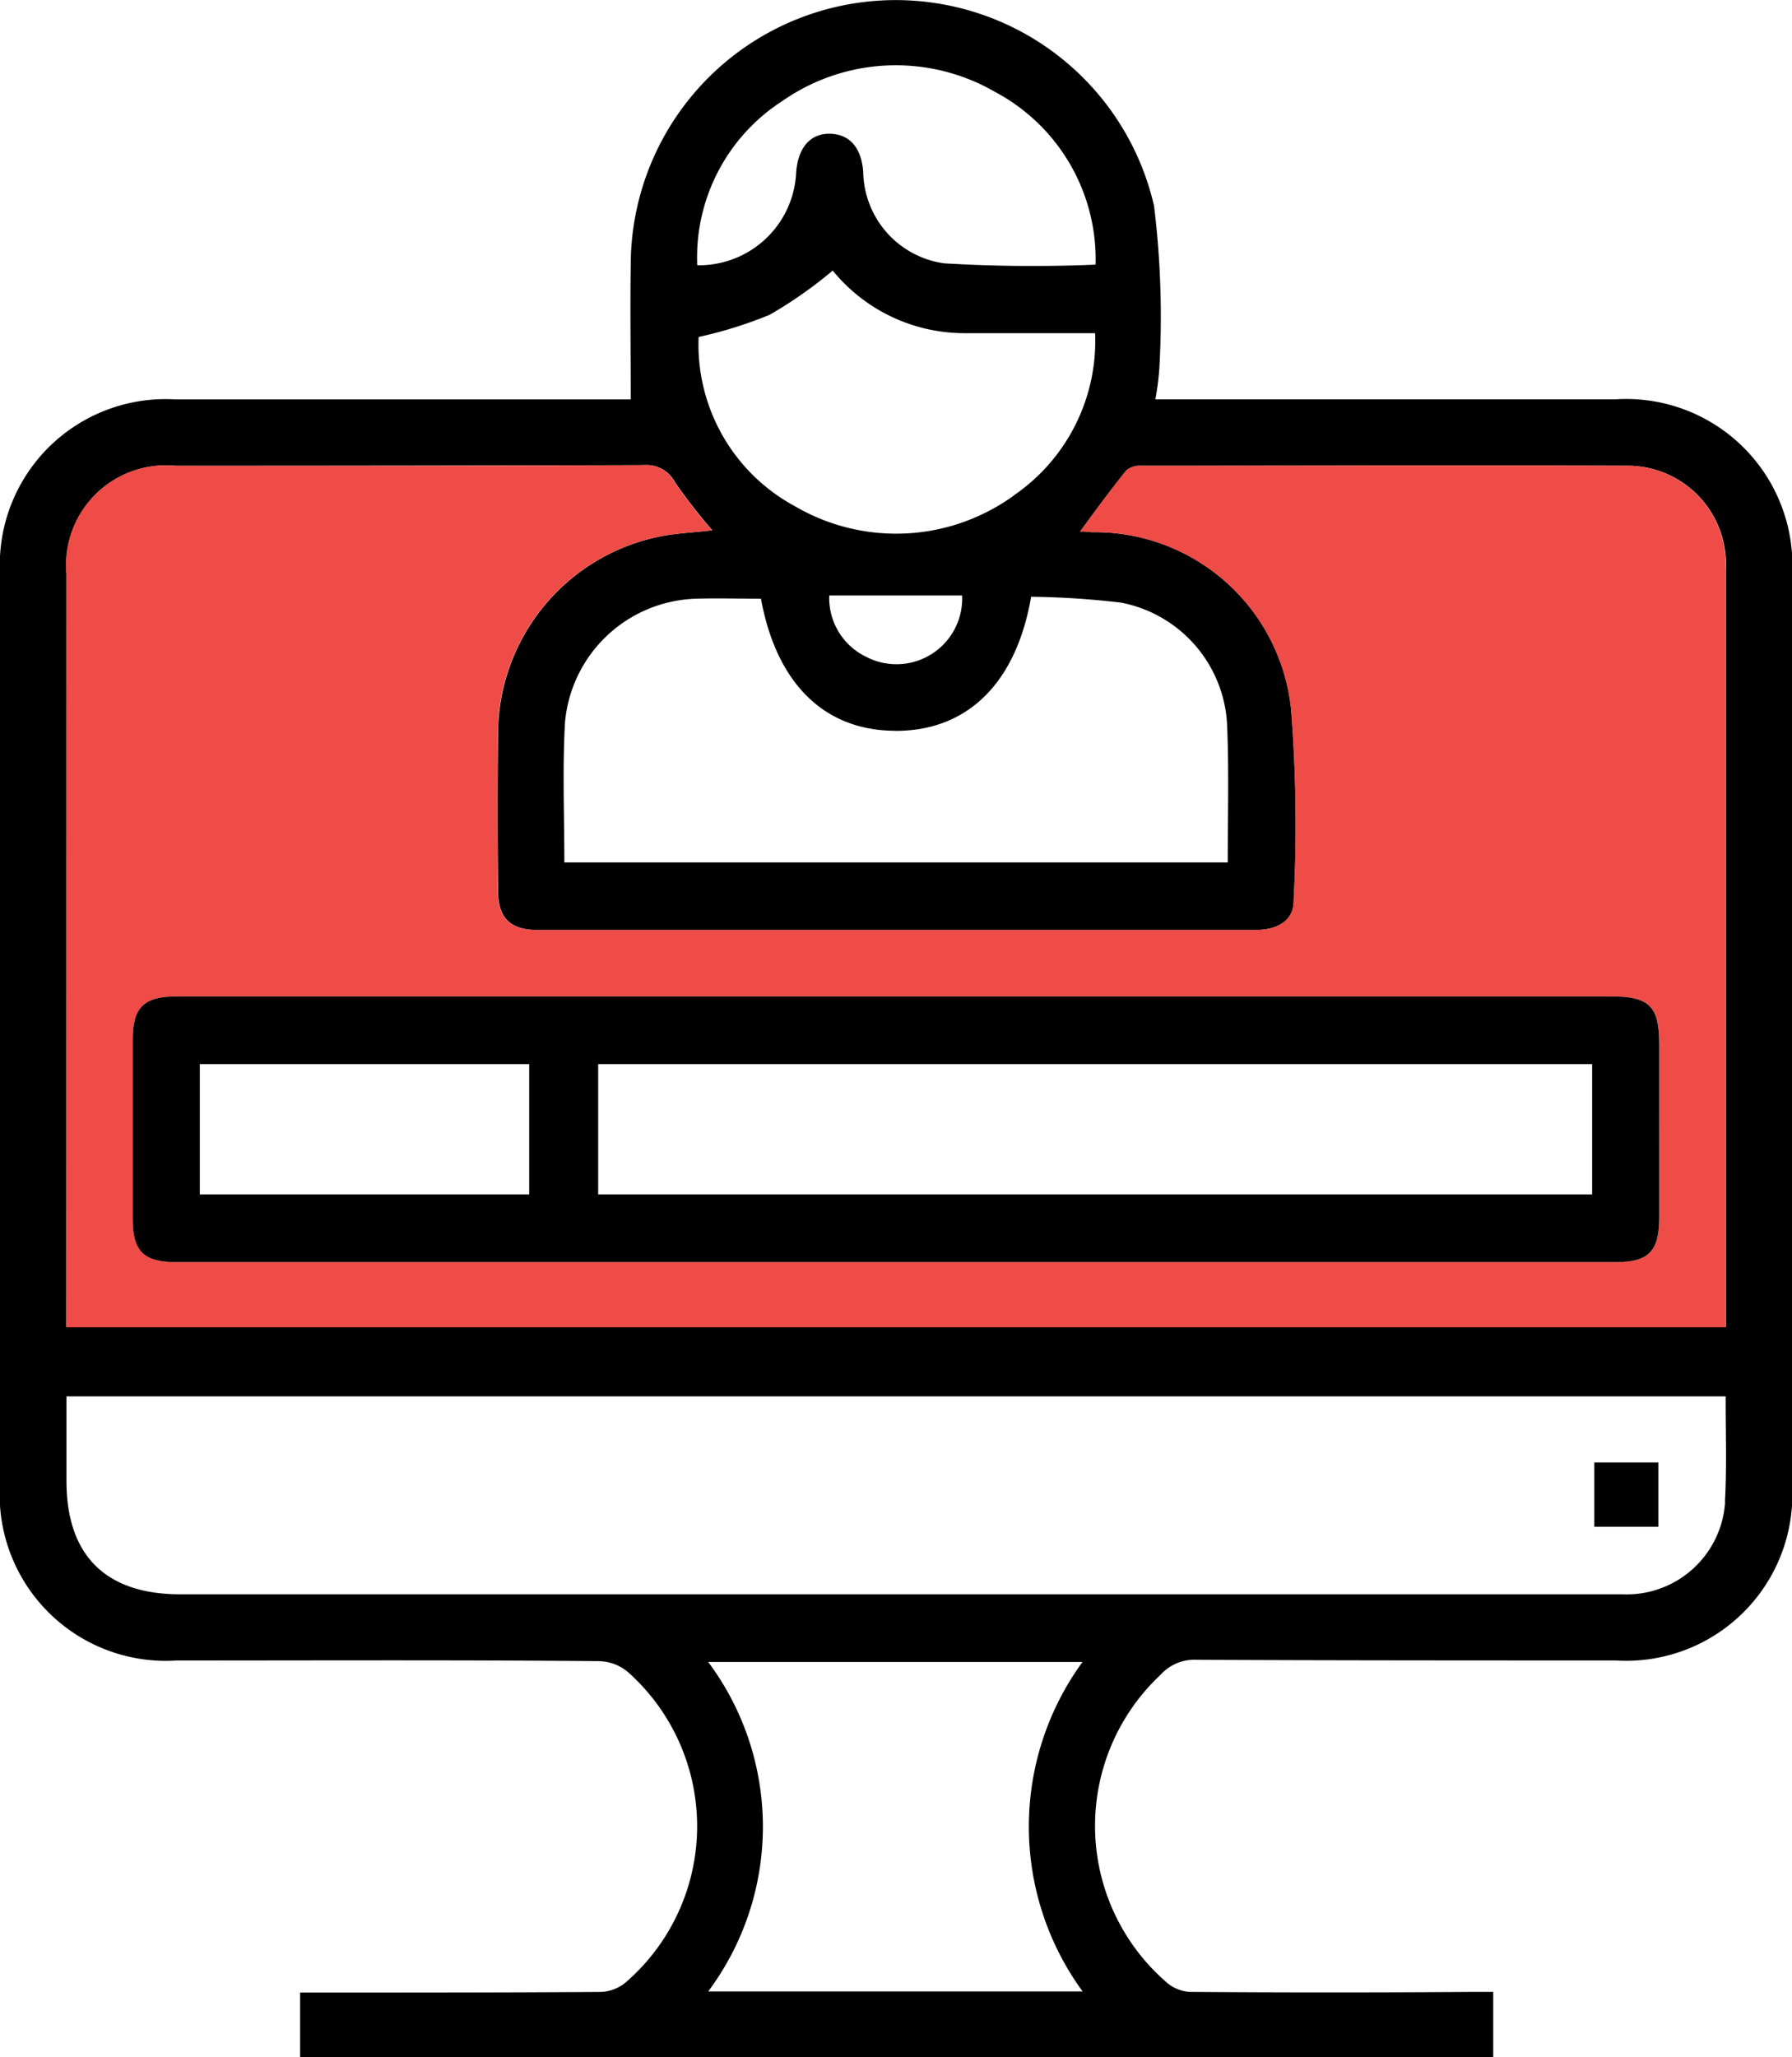 <svg xmlns="http://www.w3.org/2000/svg" width="62.974" height="72.27" viewBox="0 0 62.974 72.27">
  <g id="Group_59036" data-name="Group 59036" transform="translate(0 0.001)">
    <path id="Path_49942" data-name="Path 49942" d="M202.987,566.234H186.837a10.272,10.272,0,0,0,.137-1.052,31.93,31.93,0,0,0-.183-5.741,9.313,9.313,0,0,0-18.391,2.036c-.023,1.555,0,3.134,0,4.758H152.388a5.823,5.823,0,0,0-6.153,6.107V604.32a5.841,5.841,0,0,0,6.2,6.222c4.964,0,9.9-.023,14.868.023a1.621,1.621,0,0,1,1.006.389,7.25,7.25,0,0,1-.023,10.842,1.441,1.441,0,0,1-.938.389c-3.271.023-6.519.023-9.767.023h-.8v2.264h41.929v-2.287h-.846c-3.225.023-6.473.023-9.7,0a1.356,1.356,0,0,1-.892-.3,7.269,7.269,0,0,1-.252-10.842,1.6,1.6,0,0,1,1.281-.526c4.9.023,9.813.023,14.708.023a5.841,5.841,0,0,0,6.2-6.222V572.479A5.842,5.842,0,0,0,202.987,566.234Zm-29.3-10.453a6.962,6.962,0,0,1,7.526-.343,6.66,6.66,0,0,1,3.523,6.062,51.616,51.616,0,0,1-5.33-.046,3.3,3.3,0,0,1-2.836-3.225c-.069-.846-.48-1.3-1.144-1.327-.709-.023-1.144.48-1.212,1.349a3.418,3.418,0,0,1-3.477,3.271A6.539,6.539,0,0,1,173.684,555.781Zm4.026,22.1c2.516,0,4.232-1.67,4.758-4.712a29.68,29.68,0,0,1,3.157.206,4.6,4.6,0,0,1,3.729,4.278c.069,1.6.023,3.2.023,4.849H166.067c0-1.67-.069-3.294.023-4.918a4.767,4.767,0,0,1,4.6-4.346c.755-.023,1.533,0,2.287,0C173.524,576.23,175.217,577.878,177.71,577.878Zm-2.333-4.758h4.666a2.31,2.31,0,0,1-3.385,2.15A2.289,2.289,0,0,1,175.377,573.12Zm6.5-3.523a7.048,7.048,0,0,1-7.709.389,6.451,6.451,0,0,1-3.385-5.947,15.022,15.022,0,0,0,2.493-.778,15.179,15.179,0,0,0,2.219-1.555,5.978,5.978,0,0,0,4.621,2.2h4.6A6.575,6.575,0,0,1,181.874,569.6Zm-33.305,2.768a3.505,3.505,0,0,1,3.82-3.8q8.235,0,16.47-.023a1.131,1.131,0,0,1,1.1.618,20.727,20.727,0,0,0,1.3,1.67c-.549.069-1.1.092-1.647.183a7.091,7.091,0,0,0-5.879,6.816c-.023,1.9-.023,3.774,0,5.673,0,.961.435,1.372,1.4,1.372h25.208c.8,0,1.35-.343,1.35-1.006a51.353,51.353,0,0,0-.091-6.771,6.934,6.934,0,0,0-7.022-6.2,1.955,1.955,0,0,0-.389-.023c.549-.755,1.075-1.464,1.624-2.15a.74.74,0,0,1,.5-.16c5.741,0,11.483-.023,17.2,0a3.456,3.456,0,0,1,3.363,3.66v26.6H148.568Zm35.707,49.8H171.123a9.676,9.676,0,0,0,0-11.574h13.153A9.817,9.817,0,0,0,184.275,622.162Zm22.577-17.2a3.467,3.467,0,0,1-3.614,3.248H152.571c-2.631,0-4-1.373-4-3.98v-2.974h58.307C206.875,602.536,206.921,603.748,206.852,604.961Z" transform="translate(-146.235 -552.204)"/>
    <path id="Path_49943" data-name="Path 49943" d="M202.2,559.37c-5.719-.023-11.46,0-17.2,0a.739.739,0,0,0-.5.16c-.549.686-1.075,1.4-1.624,2.15a1.981,1.981,0,0,1,.389.023,6.934,6.934,0,0,1,7.022,6.2,51.348,51.348,0,0,1,.091,6.771c0,.663-.549,1.007-1.35,1.007H163.816c-.961,0-1.4-.412-1.4-1.372-.023-1.9-.023-3.774,0-5.673a7.091,7.091,0,0,1,5.879-6.817c.549-.091,1.1-.114,1.647-.183a20.741,20.741,0,0,1-1.3-1.67,1.131,1.131,0,0,0-1.1-.618q-8.235.035-16.47.023a3.505,3.505,0,0,0-3.82,3.8v26.466h58.307v-26.6A3.456,3.456,0,0,0,202.2,559.37Zm1.029,26.42c0,1.167-.366,1.555-1.51,1.555H151.1c-1.121,0-1.51-.389-1.51-1.487v-6.336c0-1.121.389-1.51,1.533-1.51h50.415c1.35,0,1.693.343,1.693,1.67Z" transform="translate(-144.922 -543.006)" fill="#ef4c47"/>
    <path id="Path_49944" data-name="Path 49944" d="M200.223,567.507H149.808c-1.144,0-1.533.389-1.533,1.51v6.336c0,1.1.389,1.487,1.51,1.487h50.621c1.144,0,1.51-.389,1.51-1.556v-6.107C201.916,567.85,201.573,567.507,200.223,567.507Zm-38.017,6.954H150.631v-4.575h11.575Zm37.354,0H164.63v-4.575H199.56Z" transform="translate(-143.609 -532.5)"/>
    <path id="Path_49945" data-name="Path 49945" d="M172.979,576.926h-2.251v-2.262h2.251Z" transform="translate(-114.701 -523.286)"/>
  </g>
</svg>
